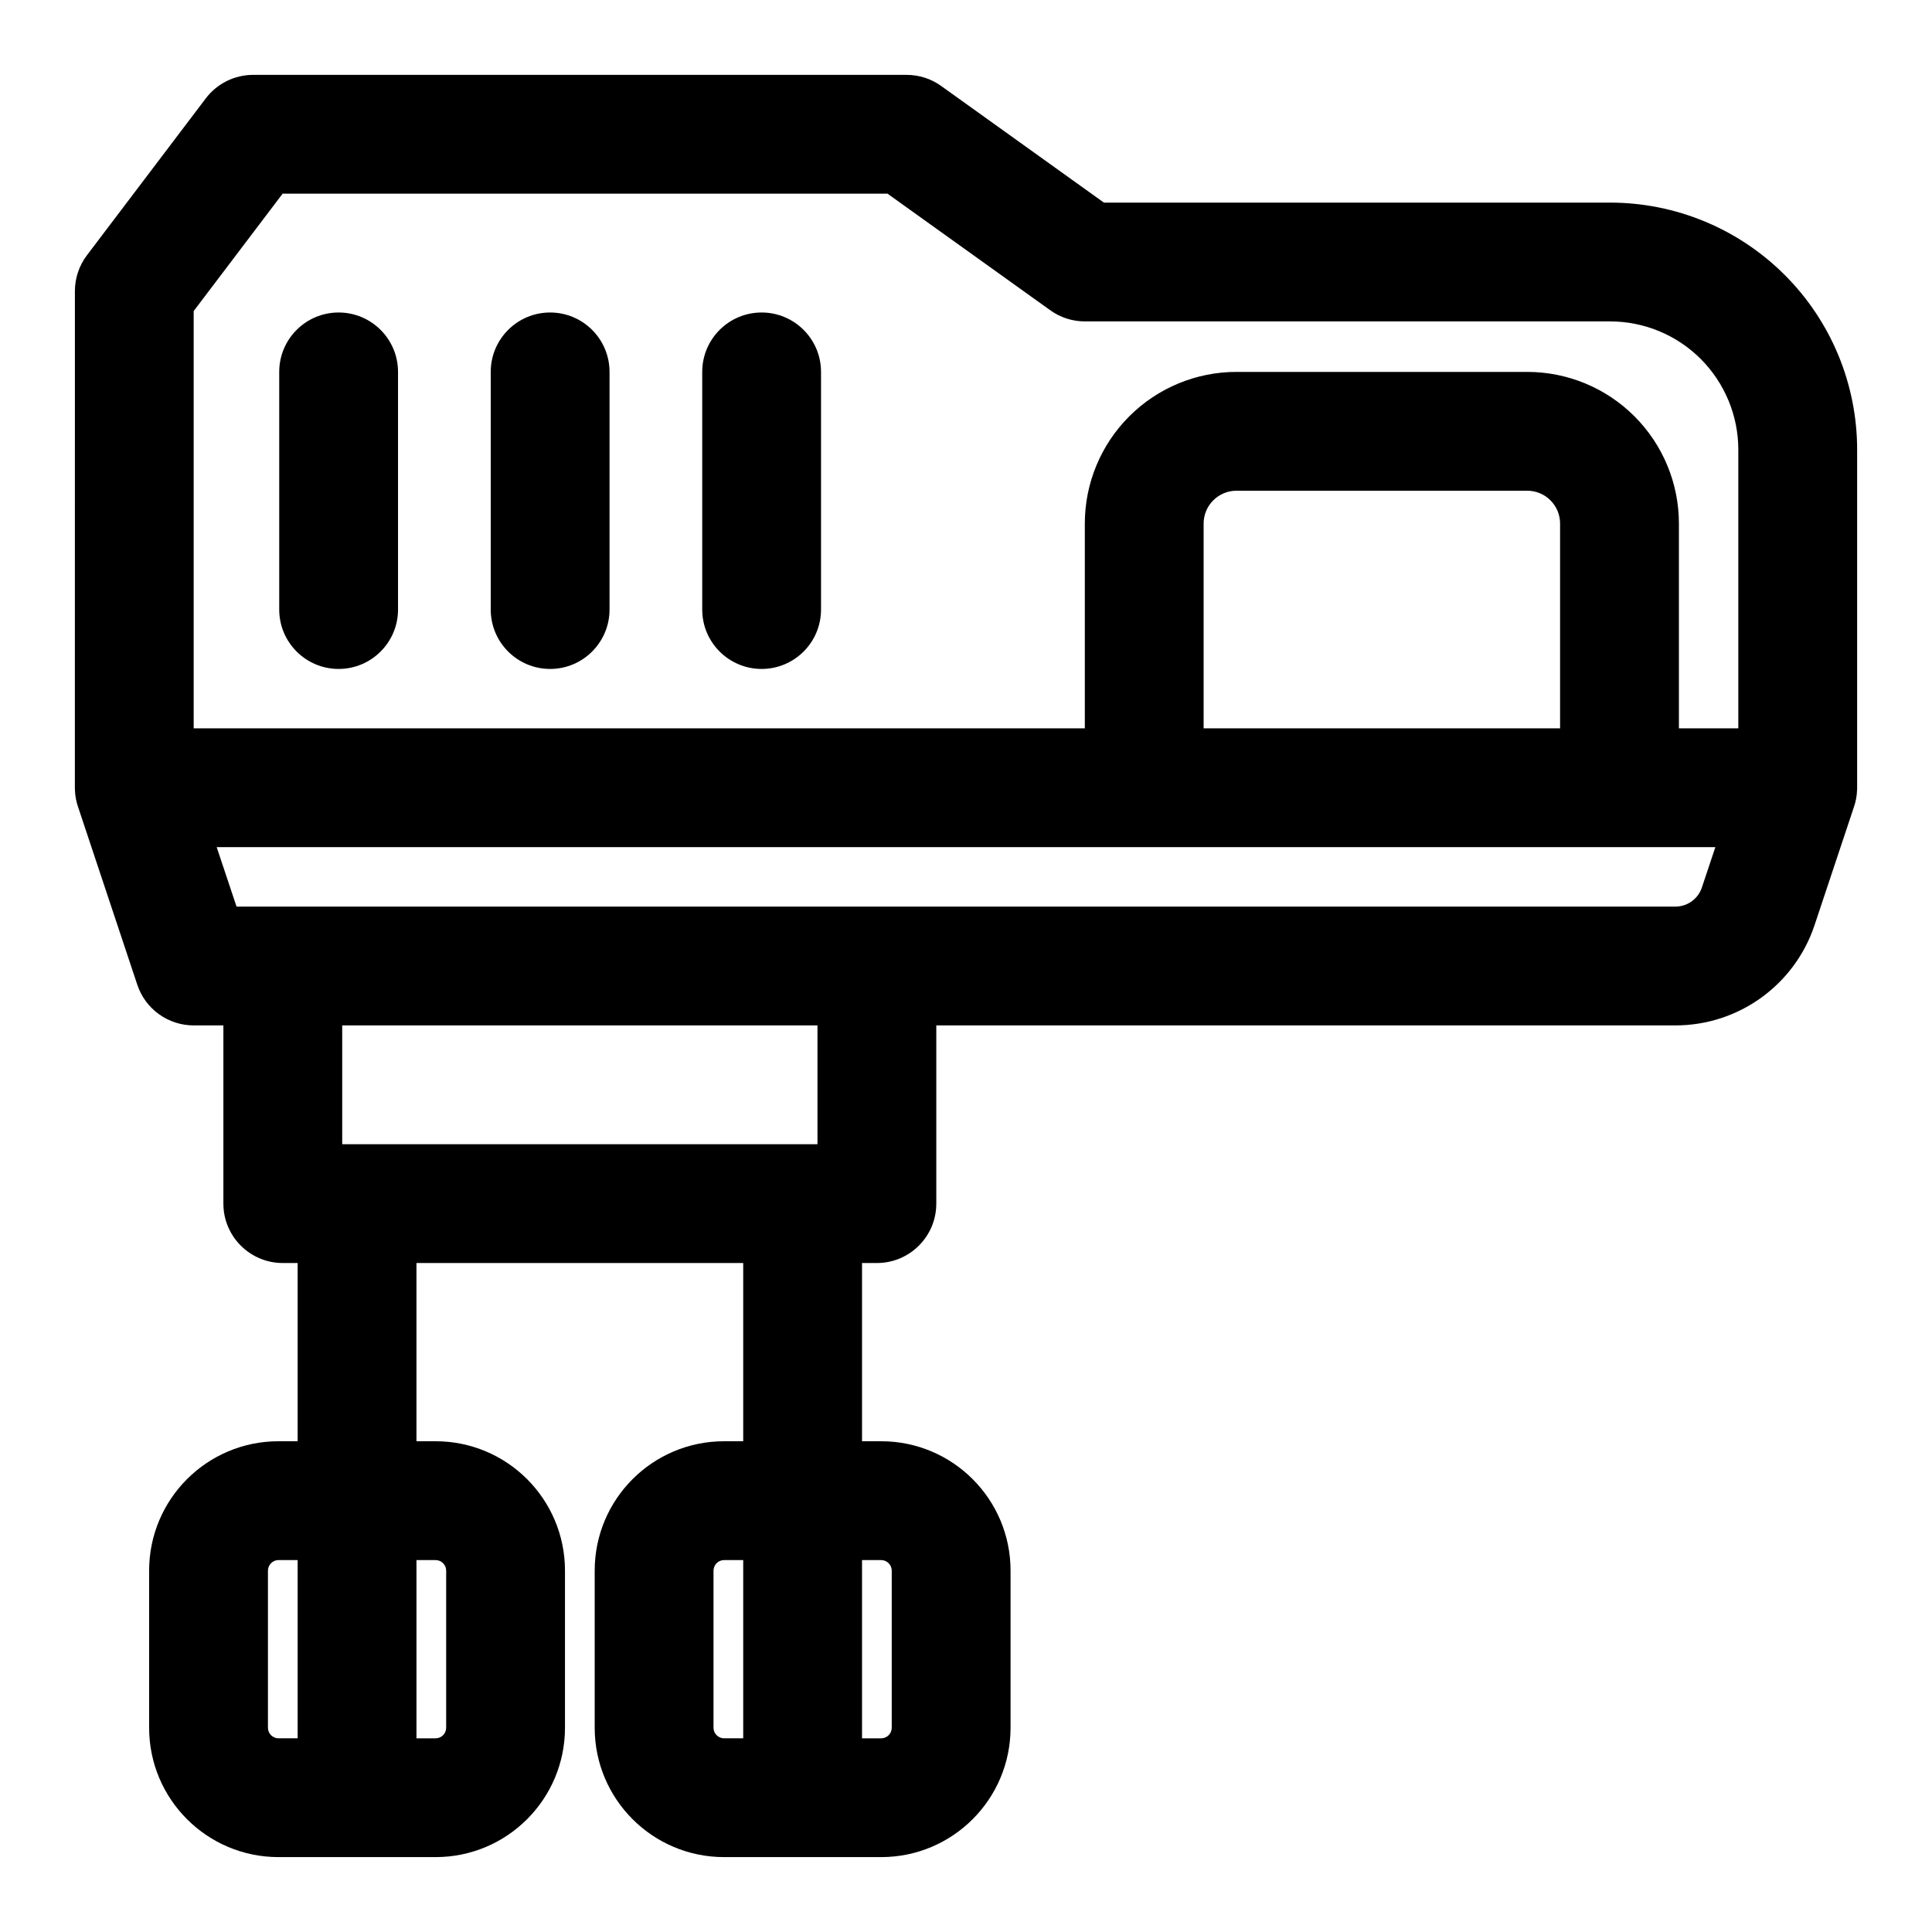 <?xml version="1.0" encoding="UTF-8"?>
<!-- Uploaded to: ICON Repo, www.svgrepo.com, Generator: ICON Repo Mixer Tools -->
<svg fill="#000000" width="800px" height="800px" version="1.1" viewBox="144 144 512 512" xmlns="http://www.w3.org/2000/svg">
 <path d="m163.84 352.75 0.016 0.52c0.047 1.684 0.363 3.305 0.914 4.816l15.617 46.887c2.141 6.438 8.172 10.77 14.941 10.77h7.871v47.23c0 8.691 7.055 15.742 15.742 15.742h3.938v47.23h-5.07c-18.941 0-34.289 15.352-34.289 34.289v41.629c0 18.941 15.352 34.289 34.289 34.289h41.629c18.941 0 34.289-15.352 34.289-34.289v-41.629c0-18.941-15.352-34.289-34.289-34.289h-5.07v-47.23h86.594v47.23h-5.07c-18.941 0-34.289 15.352-34.289 34.289v41.629c0 18.941 15.352 34.289 34.289 34.289h41.629c18.941 0 34.289-15.352 34.289-34.289v-41.629c0-18.941-15.352-34.289-34.289-34.289h-5.07v-47.23h3.938c8.691 0 15.742-7.055 15.742-15.742v-47.23h195.89c16.719 0 31.566-10.707 36.855-26.559l10.359-31.094c0.551-1.512 0.867-3.133 0.914-4.816l0.016-0.203v-0.316-89.566c0-17.367-6.894-34.039-19.191-46.32-12.281-12.281-28.938-19.176-46.305-19.176h-134.12l-43.121-30.906c-2.66-1.922-5.871-2.945-9.164-2.945h-173.18c-4.93 0-9.574 2.312-12.547 6.234l-31.488 41.562c-2.078 2.738-3.195 6.078-3.195 9.508zm177.12 204.69v47.23h-5.07c-1.543 0-2.801-1.258-2.801-2.801v-41.629c0-1.543 1.258-2.801 2.801-2.801zm-118.08 0v47.23h-5.07c-1.543 0-2.801-1.258-2.801-2.801v-41.629c0-1.543 1.258-2.801 2.801-2.801zm31.488 0h5.07c1.543 0 2.801 1.258 2.801 2.801v41.629c0 1.543-1.258 2.801-2.801 2.801h-5.07zm118.08 0h5.07c1.543 0 2.801 1.258 2.801 2.801v41.629c0 1.543-1.258 2.801-2.801 2.801h-5.07zm-11.809-141.7h-125.95v31.488h125.95zm-153.96-31.488h381.34c3.164 0 5.984-2.031 6.992-5.039l3.574-10.707h-397.16l5.258 15.742zm382.25-47.23h15.742v-73.84c0-9.02-3.59-17.664-9.965-24.059-6.375-6.375-15.02-9.949-24.043-9.949h-139.18c-3.289 0-6.504-1.039-9.164-2.961l-43.121-30.891h-160.3l-23.57 31.109v110.59h236.16v-54.27c0-10.66 4.234-20.875 11.777-28.418s17.758-11.777 28.418-11.777h77.051c10.66 0 20.875 4.234 28.418 11.777 7.543 7.543 11.777 17.758 11.777 28.418zm-106.4 0h-19.555v-54.27c0-2.312 0.914-4.519 2.551-6.156 1.637-1.637 3.84-2.551 6.156-2.551h77.051c2.312 0 4.519 0.914 6.156 2.551 1.637 1.637 2.551 3.84 2.551 6.156v54.27zm-208.48-94.465v62.977c0 8.691 7.055 15.742 15.742 15.742 8.691 0 15.742-7.055 15.742-15.742v-62.977c0-8.691-7.055-15.742-15.742-15.742-8.691 0-15.742 7.055-15.742 15.742zm56.047 0v62.977c0 8.691 7.055 15.742 15.742 15.742 8.691 0 15.742-7.055 15.742-15.742v-62.977c0-8.691-7.055-15.742-15.742-15.742-8.691 0-15.742 7.055-15.742 15.742zm-112.1 0v62.977c0 8.691 7.055 15.742 15.742 15.742 8.691 0 15.742-7.055 15.742-15.742v-62.977c0-8.691-7.055-15.742-15.742-15.742-8.691 0-15.742 7.055-15.742 15.742z" fill-rule="evenodd"/>
</svg>